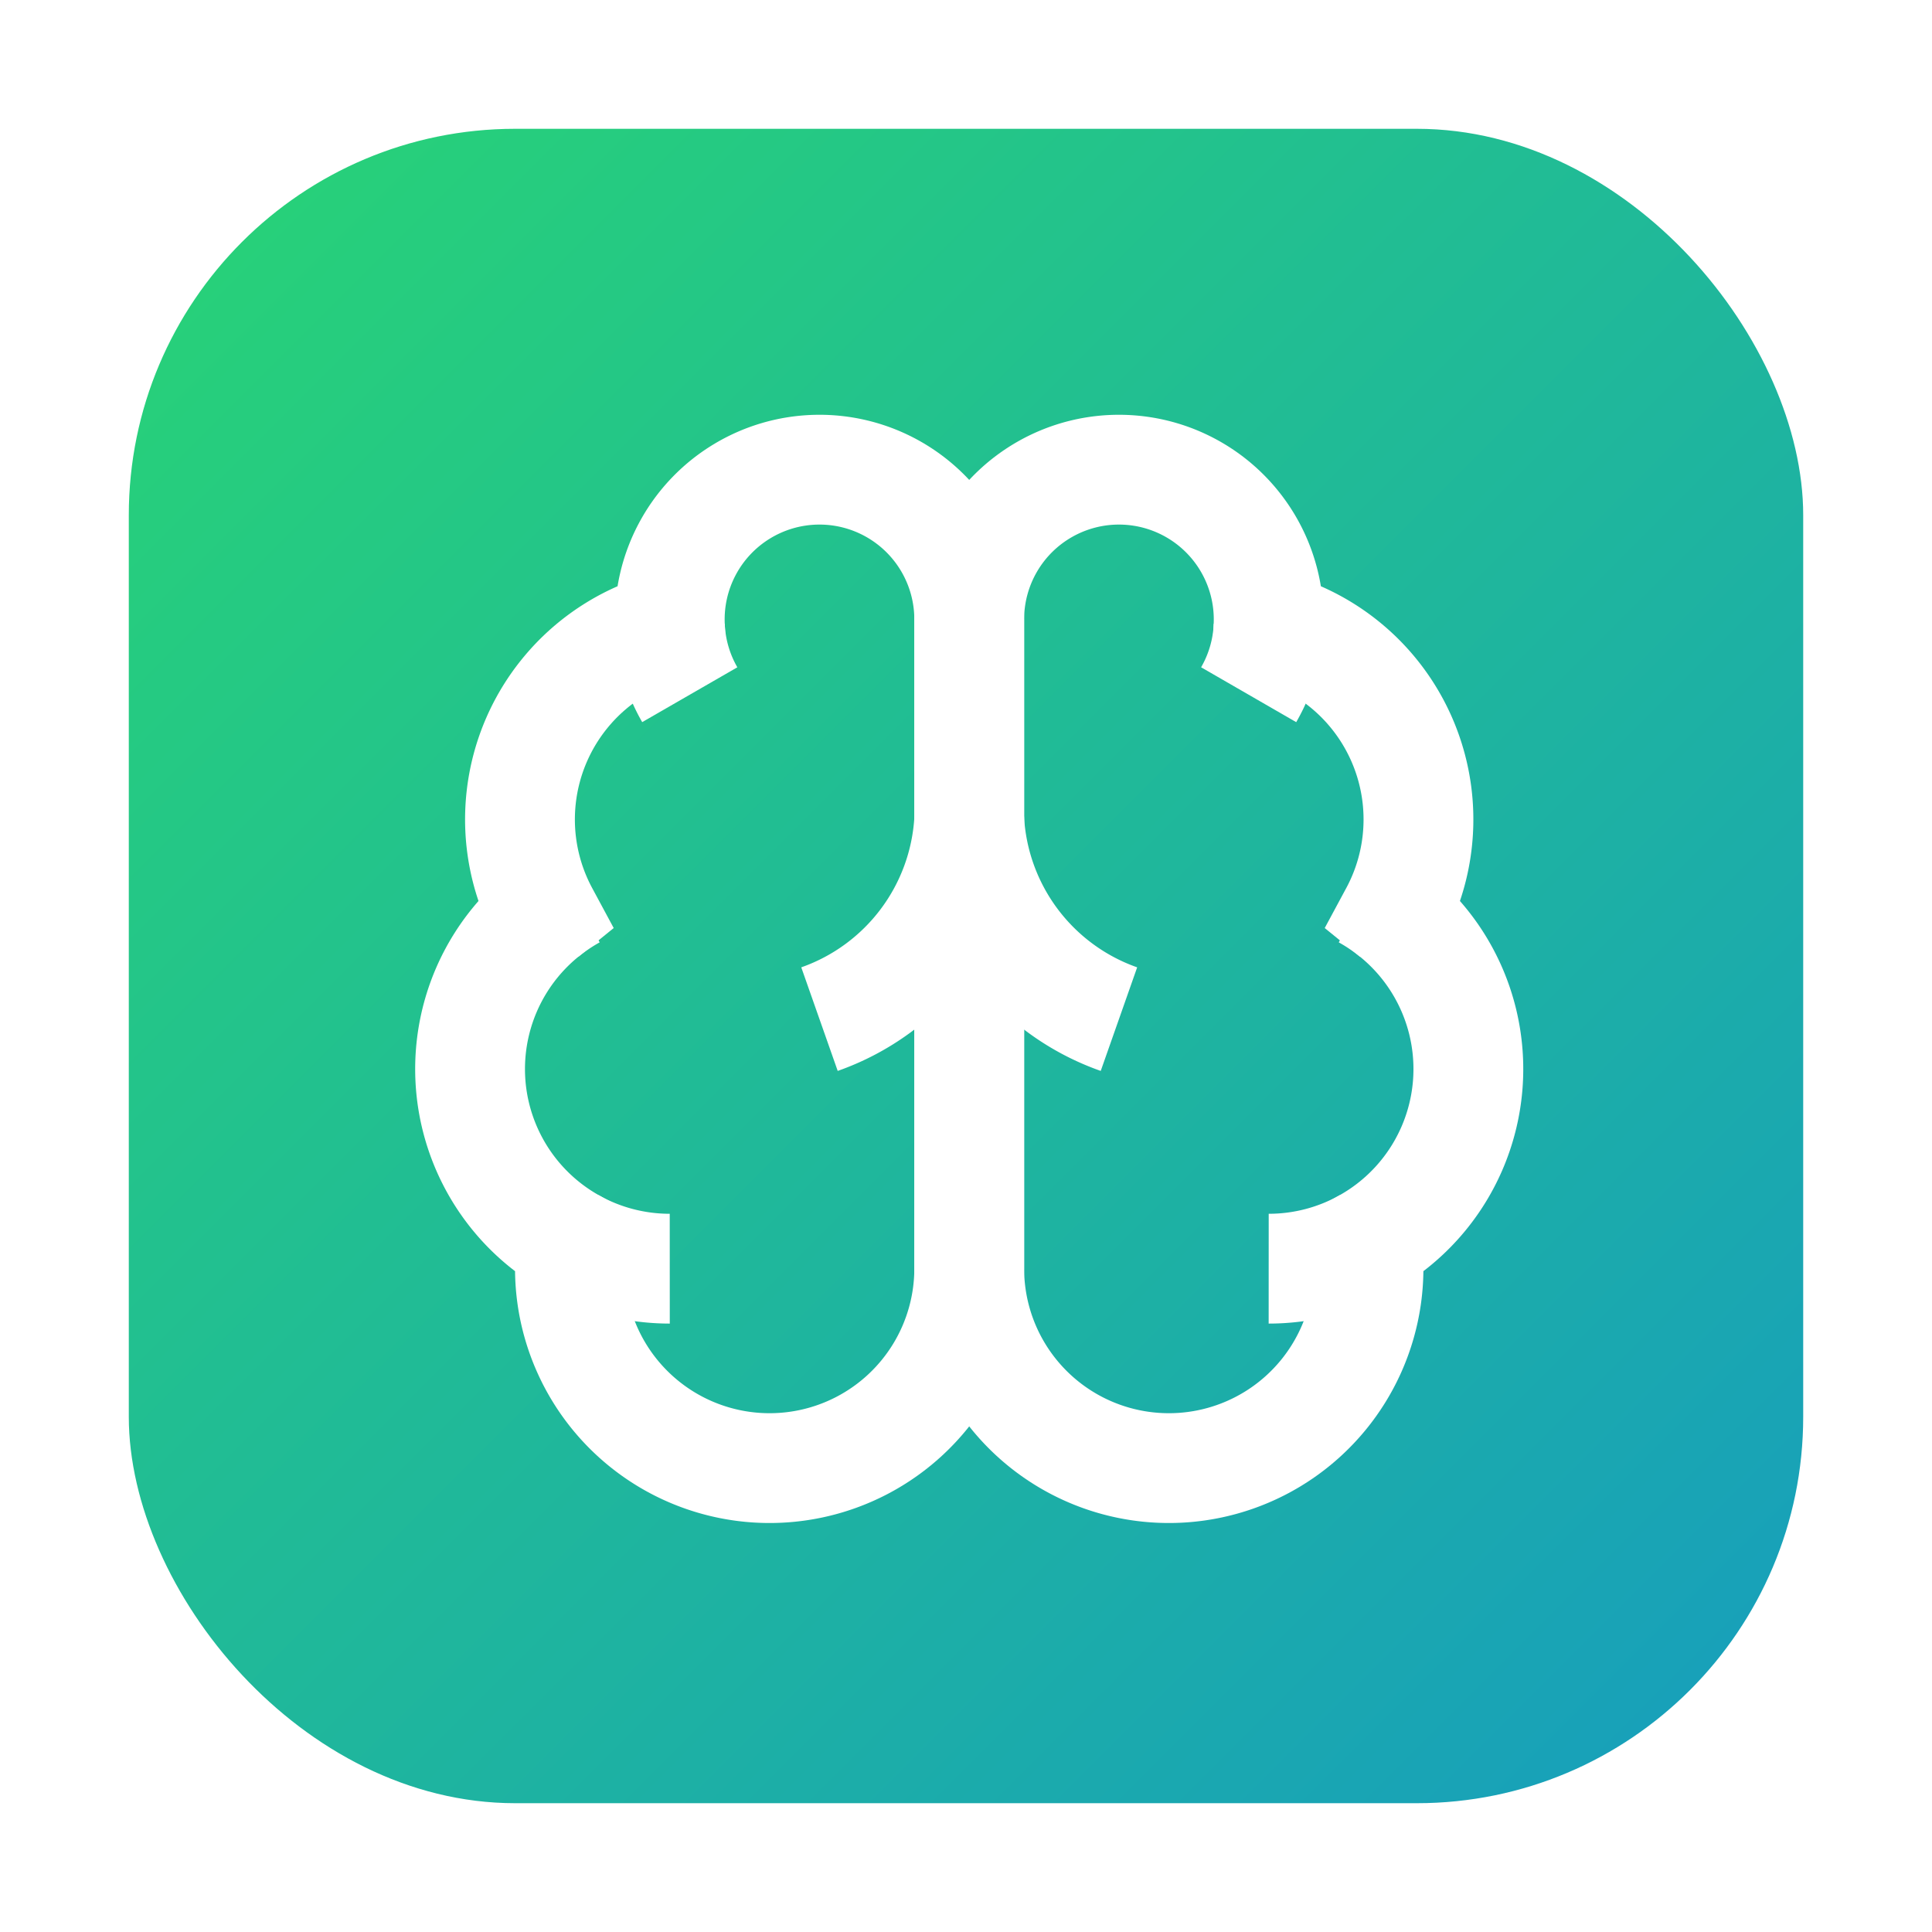 <svg width="120" height="120" viewBox="0 0 120 120" fill="none" xmlns="http://www.w3.org/2000/svg">
  <defs>
    <linearGradient id="bg" x1="15" y1="15" x2="105" y2="105" gradientUnits="userSpaceOnUse">
      <stop offset="0" stop-color="#27D07A" />
      <stop offset="1" stop-color="#18A1B9" />
    </linearGradient>
    <filter id="shadow" x="0" y="0" width="120" height="120" filterUnits="userSpaceOnUse" color-interpolation-filters="sRGB">
      <feDropShadow dx="0" dy="2" stdDeviation="4" flood-color="#0F3D3D" flood-opacity="0.15" />
    </filter>
    <filter id="brainShadow" x="-50%" y="-50%" width="200%" height="200%" filterUnits="objectBoundingBox">
      <feDropShadow dx="0" dy="2" stdDeviation="2" flood-color="#000" flood-opacity="0.3"/>
    </filter>
  </defs>
  <rect width="104" height="104" x="8" y="8" rx="24" fill="url(#bg)" filter="url(#shadow)" />
<!-- <g transform="translate(29,29) scale(2.6)" filter="url(#brainShadow)"> -->
<g transform="translate(23,23) scale(3.1)" filter="url(#brainShadow)">
    <path d="M12 5a3 3 0 1 0-5.997.125 4 4 0 0 0-2.526 5.77 4 4 0 0 0 .556 6.588A4 4 0 1 0 12 18Z" stroke="white" stroke-width="2.2" fill="none" vector-effect="non-scaling-stroke"/>
    <path d="M12 5a3 3 0 1 1 5.997.125 4 4 0 0 1 2.526 5.77 4 4 0 0 1-.556 6.588A4 4 0 1 1 12 18Z" stroke="white" stroke-width="2.2" fill="none" vector-effect="non-scaling-stroke"/>
    <path d="M15 13a4.5 4.5 0 0 1-3-4 4.5 4.5 0 0 1-3 4" stroke="white" stroke-width="2.2" fill="none" vector-effect="non-scaling-stroke"/>
    <path d="M17.599 6.5a3 3 0 0 0 .399-1.375" stroke="white" stroke-width="2.2" fill="none" vector-effect="non-scaling-stroke"/>
    <path d="M6.003 5.125A3 3 0 0 0 6.401 6.5" stroke="white" stroke-width="2.2" fill="none" vector-effect="non-scaling-stroke"/>
    <path d="M3.477 10.896a4 4 0 0 1 .585-.396" stroke="white" stroke-width="2.2" fill="none" vector-effect="non-scaling-stroke"/>
    <path d="M19.938 10.5a4 4 0 0 1 .585.396" stroke="white" stroke-width="2.2" fill="none" vector-effect="non-scaling-stroke"/>
    <path d="M6 18a4 4 0 0 1-1.967-.516" stroke="white" stroke-width="2.2" fill="none" vector-effect="non-scaling-stroke"/>
    <path d="M19.967 17.484A4 4 0 0 1 18 18" stroke="white" stroke-width="2.2" fill="none" vector-effect="non-scaling-stroke"/>
  </g>
</svg>
